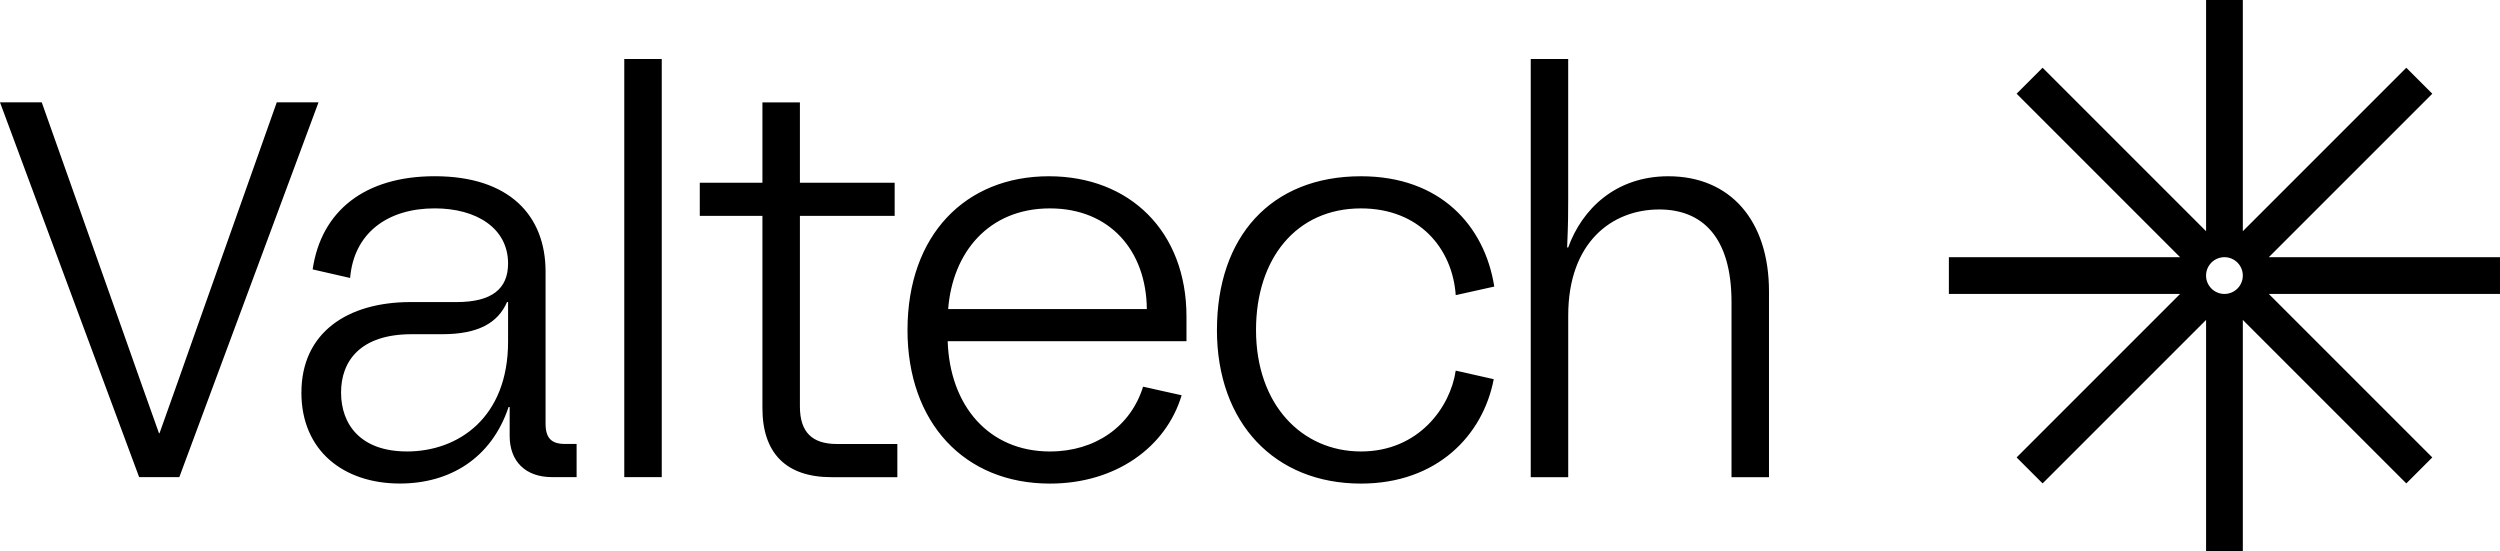 <?xml version="1.0" encoding="UTF-8"?>
<svg id="Capa_2" data-name="Capa 2" xmlns="http://www.w3.org/2000/svg" viewBox="0 0 1006.49 221.88">
  <defs>
    <style>
      .cls-1 {
        stroke-width: 0px;
      }
    </style>
  </defs>
  <g id="Vlatech_Logo" data-name="Vlatech Logo">
    <path id="Valtech_Logo" data-name="Valtech Logo" class="cls-1" d="M0,41.21h16.81s32.76,92.47,32.76,92.47c4.74,13.58,9.7,27.38,14.44,40.74h.21c4.74-13.36,9.7-27.16,14.44-40.74l32.76-92.47h16.81s-56.04,150.89-56.04,150.89h-16.17S0,41.21,0,41.21ZM121.35,158.04c0-24.14,18.54-36.43,43.97-36.43h18.54c14.23,0,20.69-5.39,20.69-15.52,0-14.23-12.72-22.2-29.53-22.2-18.97,0-32.55,9.91-34.06,28.02l-15.09-3.45c3.45-23.49,20.91-37.51,49.15-37.51,30.18,0,44.62,15.95,44.62,38.37v61.22c0,5.82,2.37,8.19,7.76,8.19h4.74s0,13.36,0,13.36h-9.92c-10.56,0-17.03-6.25-17.03-16.6v-11.64h-.43c-6.9,20.69-23.71,30.82-43.76,30.82-22.63,0-39.66-13.15-39.66-36.64ZM163.81,181.76c20.69,0,40.74-13.58,40.74-44.19v-15.95h-.43c-3.67,8.41-11.64,12.93-26.08,12.93h-12.28c-20.91,0-28.45,10.99-28.45,23.49,0,12.72,7.76,23.71,26.51,23.71ZM251.33,23.75h15.09s0,168.35,0,168.35h-15.09s0-168.35,0-168.35ZM306.95,164.3v-77.38s-25.22,0-25.22,0v-13.36s25.22,0,25.22,0v-32.33s15.09,0,15.09,0v32.33s38.15,0,38.15,0v13.36s-38.15,0-38.15,0v76.74c0,10.35,4.96,15.09,14.87,15.09h24.36s0,13.36,0,13.36h-26.51c-18.32,0-27.81-9.7-27.81-27.81ZM365.36,132.82c0-38.15,23.28-61.86,56.91-61.86,32.55,0,55.4,22.2,55.4,56.48v9.92s-96.14,0-96.14,0c.86,26.08,16.6,44.4,41.17,44.4,18.32,0,32.55-10.13,37.5-26.08l15.52,3.45c-6.25,20.91-26.51,35.56-53.03,35.56-34.49,0-57.34-24.57-57.34-61.86ZM461.71,124.42c-.22-23.5-14.87-40.52-39.02-40.52-24.79,0-39.23,17.89-40.96,40.52h79.97ZM489.94,132.82c0-37.29,21.55-61.86,57.98-61.86,31.9,0,49.79,19.83,53.67,44.41l-15.52,3.45c-1.3-18.75-14.66-34.92-38.15-34.92-26.08,0-42.25,20.26-42.25,48.93,0,30.18,18.54,48.93,42.25,48.93,23.28,0,36-17.89,38.15-32.55l15.3,3.45c-4.31,22.63-22.85,42.03-53.46,42.03-34.7,0-57.98-24.36-57.98-61.86ZM616.26,23.75h15.09s0,56.48,0,56.48c0,5.39,0,9.48-.43,19.4h.43c5.6-15.52,19.18-28.67,40.31-28.67,25.01,0,40.53,17.89,40.53,46.35v74.8s-15.09,0-15.09,0v-70.49c0-26.3-11.86-37.29-29.1-37.29-18.97,0-36.64,13.15-36.64,42.68v65.1s-15.09,0-15.09,0V23.75ZM1006.49,103.55h-93.08s65.82-65.82,65.82-65.82l-10.46-10.46-65.82,65.82V0s-14.79,0-14.79,0v93.09s-65.82-65.82-65.82-65.82l-10.46,10.46,65.82,65.82h-93.09s0,14.79,0,14.79h93.09s-65.82,65.82-65.82,65.82l10.46,10.46,65.82-65.82v93.09s14.79,0,14.79,0v-93.09s65.82,65.82,65.82,65.82l10.46-10.46-65.82-65.82h93.08s0-14.79,0-14.79ZM895.55,118.34c-4.08,0-7.4-3.31-7.4-7.4,0-4.08,3.31-7.4,7.4-7.4,4.08,0,7.4,3.31,7.4,7.4,0,4.08-3.31,7.4-7.4,7.4"/>
  </g>
</svg>